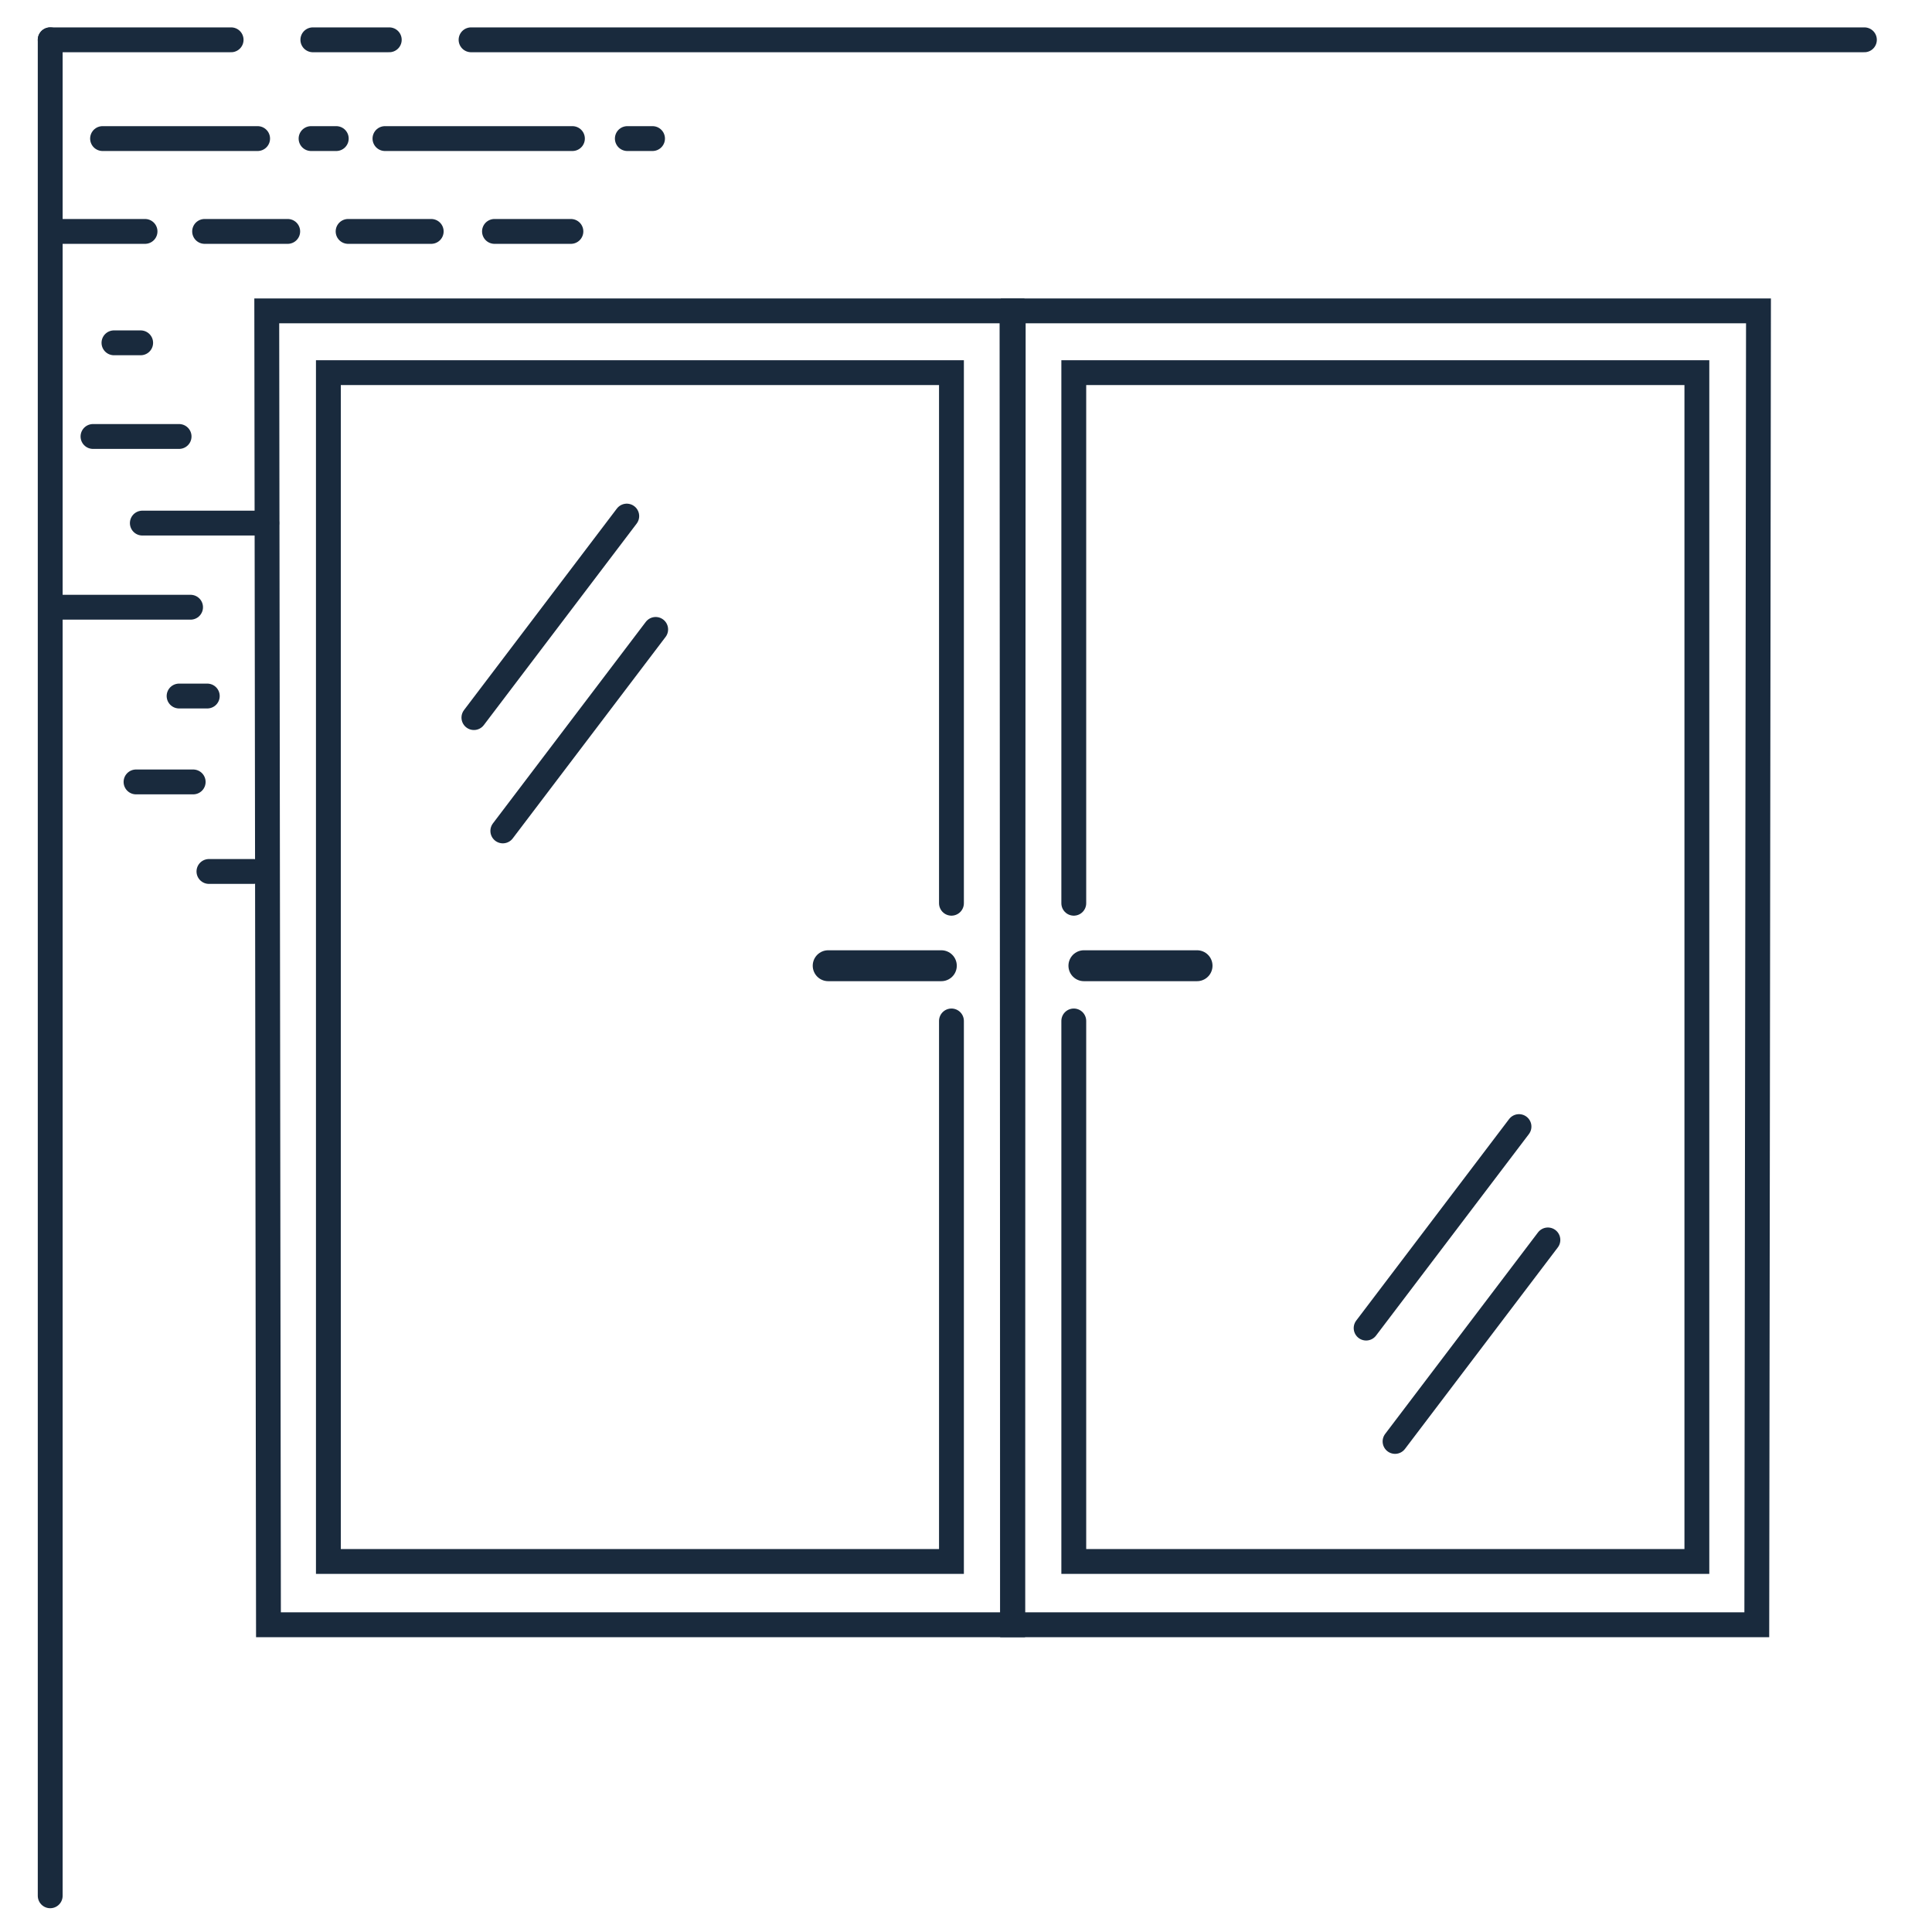 <?xml version="1.0" encoding="utf-8"?>
<!-- Generator: Adobe Illustrator 15.0.0, SVG Export Plug-In  -->
<!DOCTYPE svg PUBLIC "-//W3C//DTD SVG 1.1//EN" "http://www.w3.org/Graphics/SVG/1.1/DTD/svg11.dtd">
<svg version="1.1"
	 xmlns="http://www.w3.org/2000/svg" xmlns:xlink="http://www.w3.org/1999/xlink" xmlns:a="http://ns.adobe.com/AdobeSVGViewerExtensions/3.0/"
	 x="0px" y="0px" width="250px" height="250px" viewBox="-4.889 -3.543 250 250" enable-background="new -4.889 -3.543 250 250"
	 xml:space="preserve">
<defs>
</defs>
<polygon fill="none" stroke="#192A3D" stroke-width="3.216" stroke-linecap="round" stroke-miterlimit="10" points="29.63,36.683
	126.066,36.683 126.144,206.701 29.85,206.701 29.63,36.683 "/>
<line fill="none" stroke="#192A3D" stroke-width="4" stroke-linecap="round" stroke-miterlimit="10" x1="116.919" y1="121.421" x2="102.278" y2="121.421"/>
<polyline fill="none" stroke="#192A3D" stroke-width="3.216" stroke-linecap="round" stroke-miterlimit="10" points="
	118.229,113.335 118.229,44.679 37.604,44.679 37.604,198.51 118.229,198.51 118.229,128.568 "/>
<line fill="none" stroke="#192A3D" stroke-width="3.216" stroke-linecap="round" stroke-miterlimit="10" x1="76.213" y1="63.239" x2="56.435" y2="89.313"/>
<line fill="none" stroke="#192A3D" stroke-width="3.216" stroke-linecap="round" stroke-miterlimit="10" x1="79.955" y1="77.904" x2="60.176" y2="103.976"/>
<polygon fill="none" stroke="#192A3D" stroke-width="3.216" stroke-linecap="round" stroke-miterlimit="10" points="
	222.658,36.683 126.222,36.683 126.144,206.701 222.44,206.701 222.658,36.683 "/>
<line fill="none" stroke="#192A3D" stroke-width="4" stroke-linecap="round" stroke-miterlimit="10" x1="135.368" y1="121.421" x2="150.009" y2="121.421"/>
<polyline fill="none" stroke="#192A3D" stroke-width="3.216" stroke-linecap="round" stroke-miterlimit="10" points="
	134.058,113.335 134.058,44.679 214.686,44.679 214.686,198.51 134.058,198.51 134.058,128.568 "/>
<line fill="none" stroke="#192A3D" stroke-width="3.216" stroke-linecap="round" stroke-miterlimit="10" x1="191.668" y1="142.237" x2="171.888" y2="168.311"/>
<line fill="none" stroke="#192A3D" stroke-width="3.216" stroke-linecap="round" stroke-miterlimit="10" x1="195.408" y1="156.904" x2="175.631" y2="182.977"/>
<line fill="none" stroke="#192A3D" stroke-width="3.216" stroke-linecap="round" stroke-miterlimit="10" x1="8.383" y1="14.389" x2="28.447" y2="14.389"/>
<line fill="none" stroke="#192A3D" stroke-width="3.216" stroke-linecap="round" stroke-miterlimit="10" x1="35.362" y1="14.389" x2="38.623" y2="14.389"/>
<line fill="none" stroke="#192A3D" stroke-width="3.216" stroke-linecap="round" stroke-miterlimit="10" x1="76.287" y1="14.389" x2="79.548" y2="14.389"/>
<line fill="none" stroke="#192A3D" stroke-width="3.216" stroke-linecap="round" stroke-miterlimit="10" x1="44.925" y1="14.389" x2="69.183" y2="14.389"/>
<line fill="none" stroke="#192A3D" stroke-width="3.216" stroke-linecap="round" stroke-miterlimit="10" x1="2.679" y1="26.402" x2="13.878" y2="26.402"/>
<line fill="none" stroke="#192A3D" stroke-width="3.216" stroke-linecap="round" stroke-miterlimit="10" x1="21.588" y1="26.402" x2="32.341" y2="26.402"/>
<line fill="none" stroke="#192A3D" stroke-width="3.216" stroke-linecap="round" stroke-miterlimit="10" x1="40.156" y1="26.402" x2="50.909" y2="26.402"/>
<line fill="none" stroke="#192A3D" stroke-width="3.216" stroke-linecap="round" stroke-miterlimit="10" x1="7.145" y1="52.937" x2="18.285" y2="52.937"/>
<line fill="none" stroke="#192A3D" stroke-width="3.216" stroke-linecap="round" stroke-miterlimit="10" x1="13.529" y1="64.145" x2="29.63" y2="64.145"/>
<line fill="none" stroke="#192A3D" stroke-width="3.216" stroke-linecap="round" stroke-miterlimit="10" x1="2.679" y1="75.032" x2="19.77" y2="75.032"/>
<line fill="none" stroke="#192A3D" stroke-width="3.216" stroke-linecap="round" stroke-miterlimit="10" x1="18.285" y1="86.523" x2="21.933" y2="86.523"/>
<line fill="none" stroke="#192A3D" stroke-width="3.216" stroke-linecap="round" stroke-miterlimit="10" x1="12.713" y1="97.638" x2="20.109" y2="97.638"/>
<line fill="none" stroke="#192A3D" stroke-width="3.216" stroke-linecap="round" stroke-miterlimit="10" x1="22.148" y1="109.224" x2="27.887" y2="109.224"/>
<line fill="none" stroke="#192A3D" stroke-width="3.216" stroke-linecap="round" stroke-miterlimit="10" x1="59.097" y1="26.402" x2="68.986" y2="26.402"/>
<line fill="none" stroke="#192A3D" stroke-width="3.216" stroke-linecap="round" stroke-miterlimit="10" x1="236.364" y1="1.608" x2="56.067" y2="1.608"/>
<line fill="none" stroke="#192A3D" stroke-width="3.216" stroke-linecap="round" stroke-miterlimit="10" x1="1.608" y1="241.772" x2="1.608" y2="1.608"/>
<line fill="none" stroke="#192A3D" stroke-width="3.216" stroke-linecap="round" stroke-miterlimit="10" x1="35.594" y1="1.608" x2="45.482" y2="1.608"/>
<line fill="none" stroke="#192A3D" stroke-width="3.216" stroke-linecap="round" stroke-miterlimit="10" x1="1.608" y1="1.608" x2="25.018" y2="1.608"/>
<line fill="none" stroke="#192A3D" stroke-width="3.216" stroke-linecap="round" stroke-miterlimit="10" x1="13.313" y1="40.818" x2="9.858" y2="40.818"/>
</svg>

